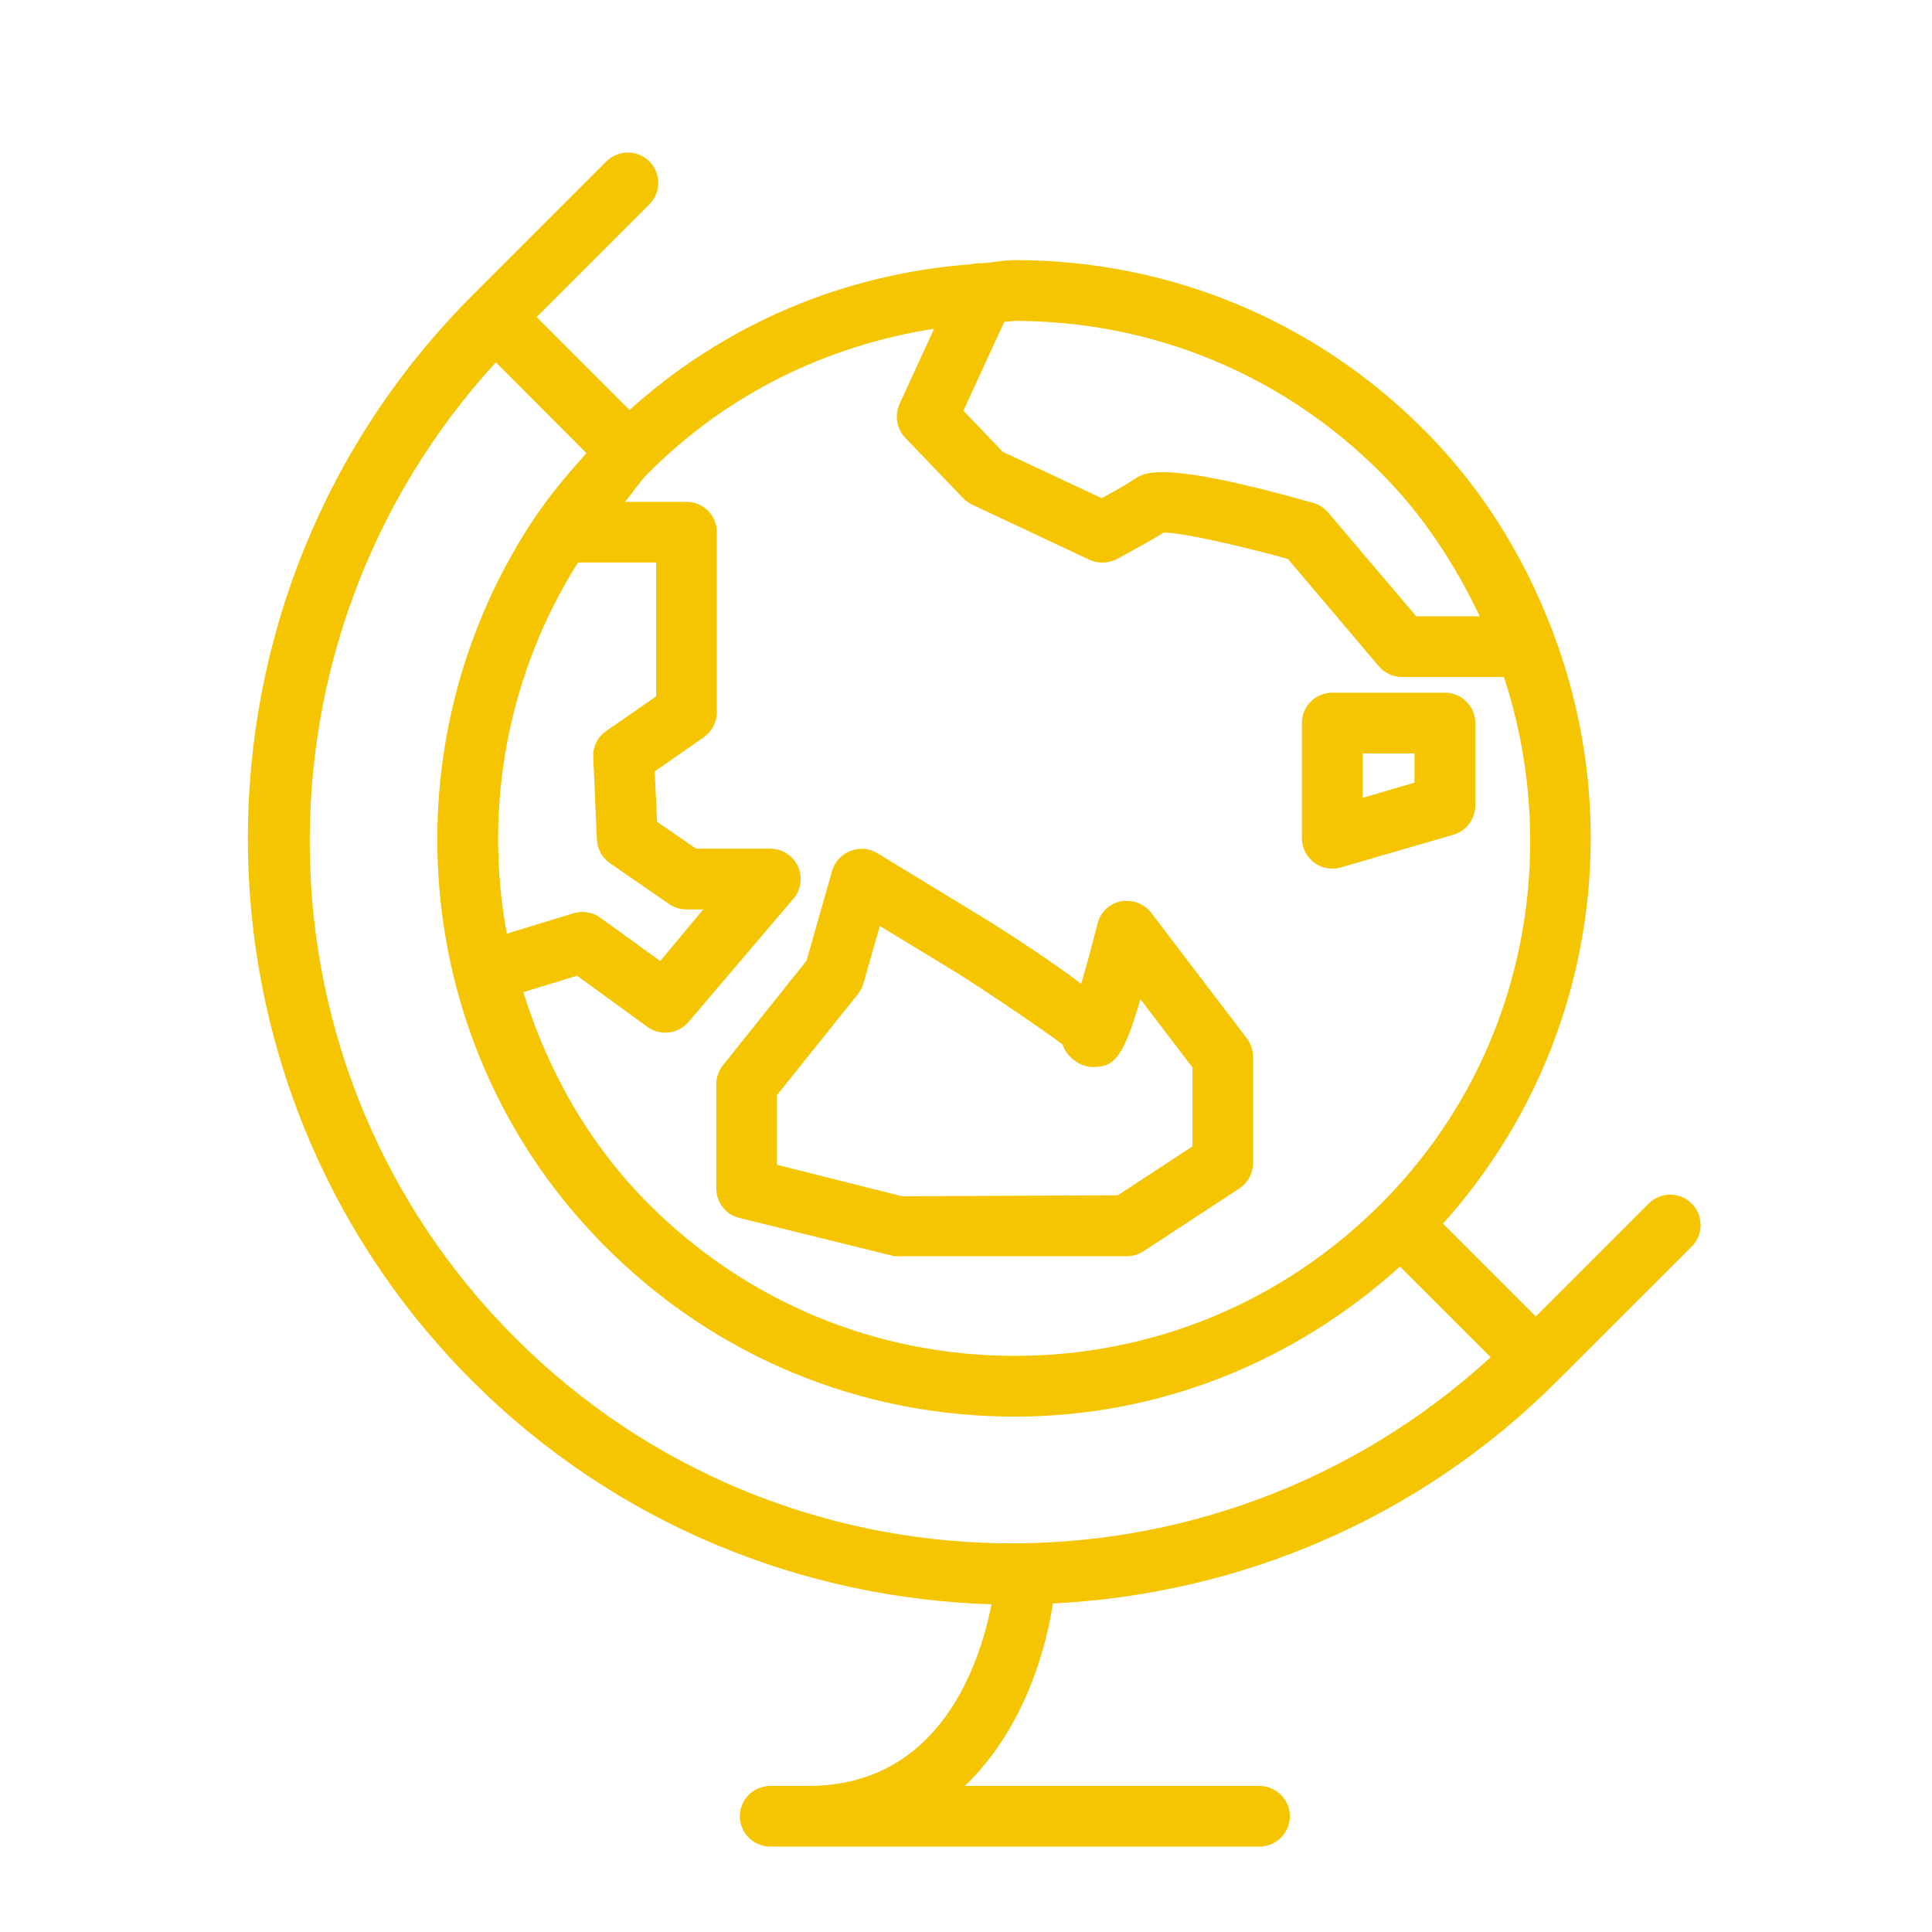 <svg width="50" height="50" viewBox="0 0 50 50" fill="none" xmlns="http://www.w3.org/2000/svg">
<path d="M42.668 31.148L39.747 34.07L37.344 31.667C41.089 27.499 42.083 21.759 40.325 16.734V16.732C39.605 14.682 38.477 12.751 36.842 11.115C34.019 8.288 30.256 6.731 26.256 6.731C25.974 6.731 25.705 6.795 25.424 6.811C25.337 6.821 25.255 6.802 25.172 6.836C21.855 7.076 18.766 8.38 16.292 10.611L13.889 8.206L16.805 5.289C17.113 4.982 17.113 4.485 16.805 4.178C16.498 3.871 15.999 3.871 15.692 4.178L12.221 7.649C4.479 15.398 4.479 27.997 12.221 35.738C15.939 39.455 20.779 41.369 25.66 41.519C25.371 43.002 24.355 46.22 20.918 46.22H19.936C19.501 46.22 19.148 46.572 19.148 47.003C19.148 47.436 19.501 47.789 19.936 47.789H32.591C33.026 47.789 33.382 47.436 33.382 47.003C33.382 46.572 33.026 46.22 32.591 46.22H24.97C26.376 44.872 27.024 42.957 27.249 41.498C31.999 41.262 36.681 39.36 40.302 35.738L43.781 32.26C44.088 31.952 44.088 31.457 43.781 31.148C43.474 30.841 42.975 30.841 42.668 31.148ZM35.729 31.165C33.198 33.695 29.84 35.09 26.259 35.09C22.687 35.09 19.321 33.695 16.794 31.165C15.212 29.583 14.166 27.68 13.544 25.677L14.934 25.251L16.756 26.576C16.895 26.678 17.06 26.726 17.221 26.726C17.442 26.726 17.667 26.627 17.821 26.445L20.524 23.27C20.73 23.036 20.779 22.708 20.651 22.425C20.524 22.145 20.243 21.964 19.936 21.964H18.012L17.004 21.266L16.944 19.964L18.219 19.075C18.425 18.929 18.552 18.689 18.552 18.431V13.773C18.552 13.34 18.2 12.988 17.769 12.988H16.172C16.389 12.736 16.554 12.464 16.794 12.228C18.822 10.197 21.394 8.941 24.175 8.508L23.279 10.457C23.148 10.753 23.204 11.098 23.429 11.331L24.917 12.884C24.985 12.957 25.064 13.01 25.15 13.055L28.194 14.487C28.426 14.592 28.681 14.581 28.895 14.472C28.895 14.472 29.644 14.076 30.117 13.782C30.581 13.782 32.059 14.114 33.329 14.464L35.687 17.246C35.837 17.419 36.055 17.521 36.287 17.521H38.922C40.445 22.17 39.417 27.48 35.729 31.165ZM14.957 14.558H16.981V18.022L15.684 18.922C15.463 19.075 15.336 19.334 15.354 19.604L15.448 21.729C15.46 21.977 15.587 22.2 15.789 22.342L17.319 23.398C17.45 23.488 17.608 23.536 17.769 23.536H18.2L17.086 24.871L15.534 23.75C15.336 23.604 15.077 23.566 14.845 23.634L13.116 24.164C12.509 20.897 13.131 17.456 14.957 14.558ZM35.729 12.228C36.835 13.334 37.656 14.609 38.297 15.949H36.651L34.372 13.265C34.27 13.145 34.139 13.06 33.989 13.017C30.094 11.911 29.626 12.223 29.367 12.395C29.139 12.547 28.775 12.751 28.512 12.894L25.952 11.694L24.932 10.629L25.989 8.331C26.079 8.328 26.166 8.305 26.256 8.305C29.836 8.305 33.198 9.696 35.729 12.228ZM12.832 9.377L15.178 11.728C14.747 12.208 14.331 12.689 13.971 13.209C13.956 13.223 13.949 13.242 13.93 13.261C9.945 19.083 10.511 27.111 15.681 32.278C18.507 35.105 22.263 36.662 26.259 36.662C29.993 36.662 33.483 35.258 36.231 32.779L38.578 35.125C31.414 41.691 20.273 41.564 13.334 34.625C6.395 27.69 6.264 16.545 12.832 9.377Z" fill="#F4C500"/>
<path d="M29.791 23.621C29.611 23.383 29.3 23.276 29.003 23.326C28.711 23.386 28.471 23.615 28.404 23.907C28.273 24.421 28.119 24.998 27.98 25.463C27.489 25.087 26.743 24.569 25.615 23.853L22.702 22.078C22.5 21.953 22.233 21.932 22.012 22.022C21.78 22.108 21.607 22.299 21.536 22.536L20.873 24.863L18.706 27.574C18.597 27.715 18.537 27.887 18.537 28.067V30.757C18.537 31.116 18.781 31.433 19.129 31.519L23.148 32.511H29.165C29.318 32.511 29.468 32.462 29.596 32.38L32.081 30.753C32.298 30.607 32.43 30.359 32.43 30.095V27.36C32.43 27.188 32.377 27.023 32.276 26.884L29.791 23.621ZM30.859 29.669L28.928 30.934L23.343 30.959L20.108 30.145V28.342L22.203 25.726C22.267 25.643 22.316 25.549 22.346 25.448L22.769 23.964L24.786 25.19C25.959 25.936 27.354 26.908 27.5 27.034C27.609 27.356 27.946 27.615 28.284 27.615C28.808 27.615 29.063 27.424 29.513 25.857L30.859 27.623V29.669H30.859Z" fill="#F4C500"/>
<path d="M37.393 17.926H34.48C34.045 17.926 33.693 18.28 33.693 18.713V21.694C33.693 21.943 33.813 22.172 34.008 22.324C34.143 22.425 34.312 22.479 34.48 22.479C34.552 22.479 34.627 22.472 34.702 22.449L37.615 21.602C37.948 21.504 38.181 21.197 38.181 20.845V18.714C38.181 18.281 37.828 17.926 37.393 17.926ZM36.606 20.256L35.268 20.646V19.499H36.606V20.256Z" fill="#F4C500"/>
</svg>
